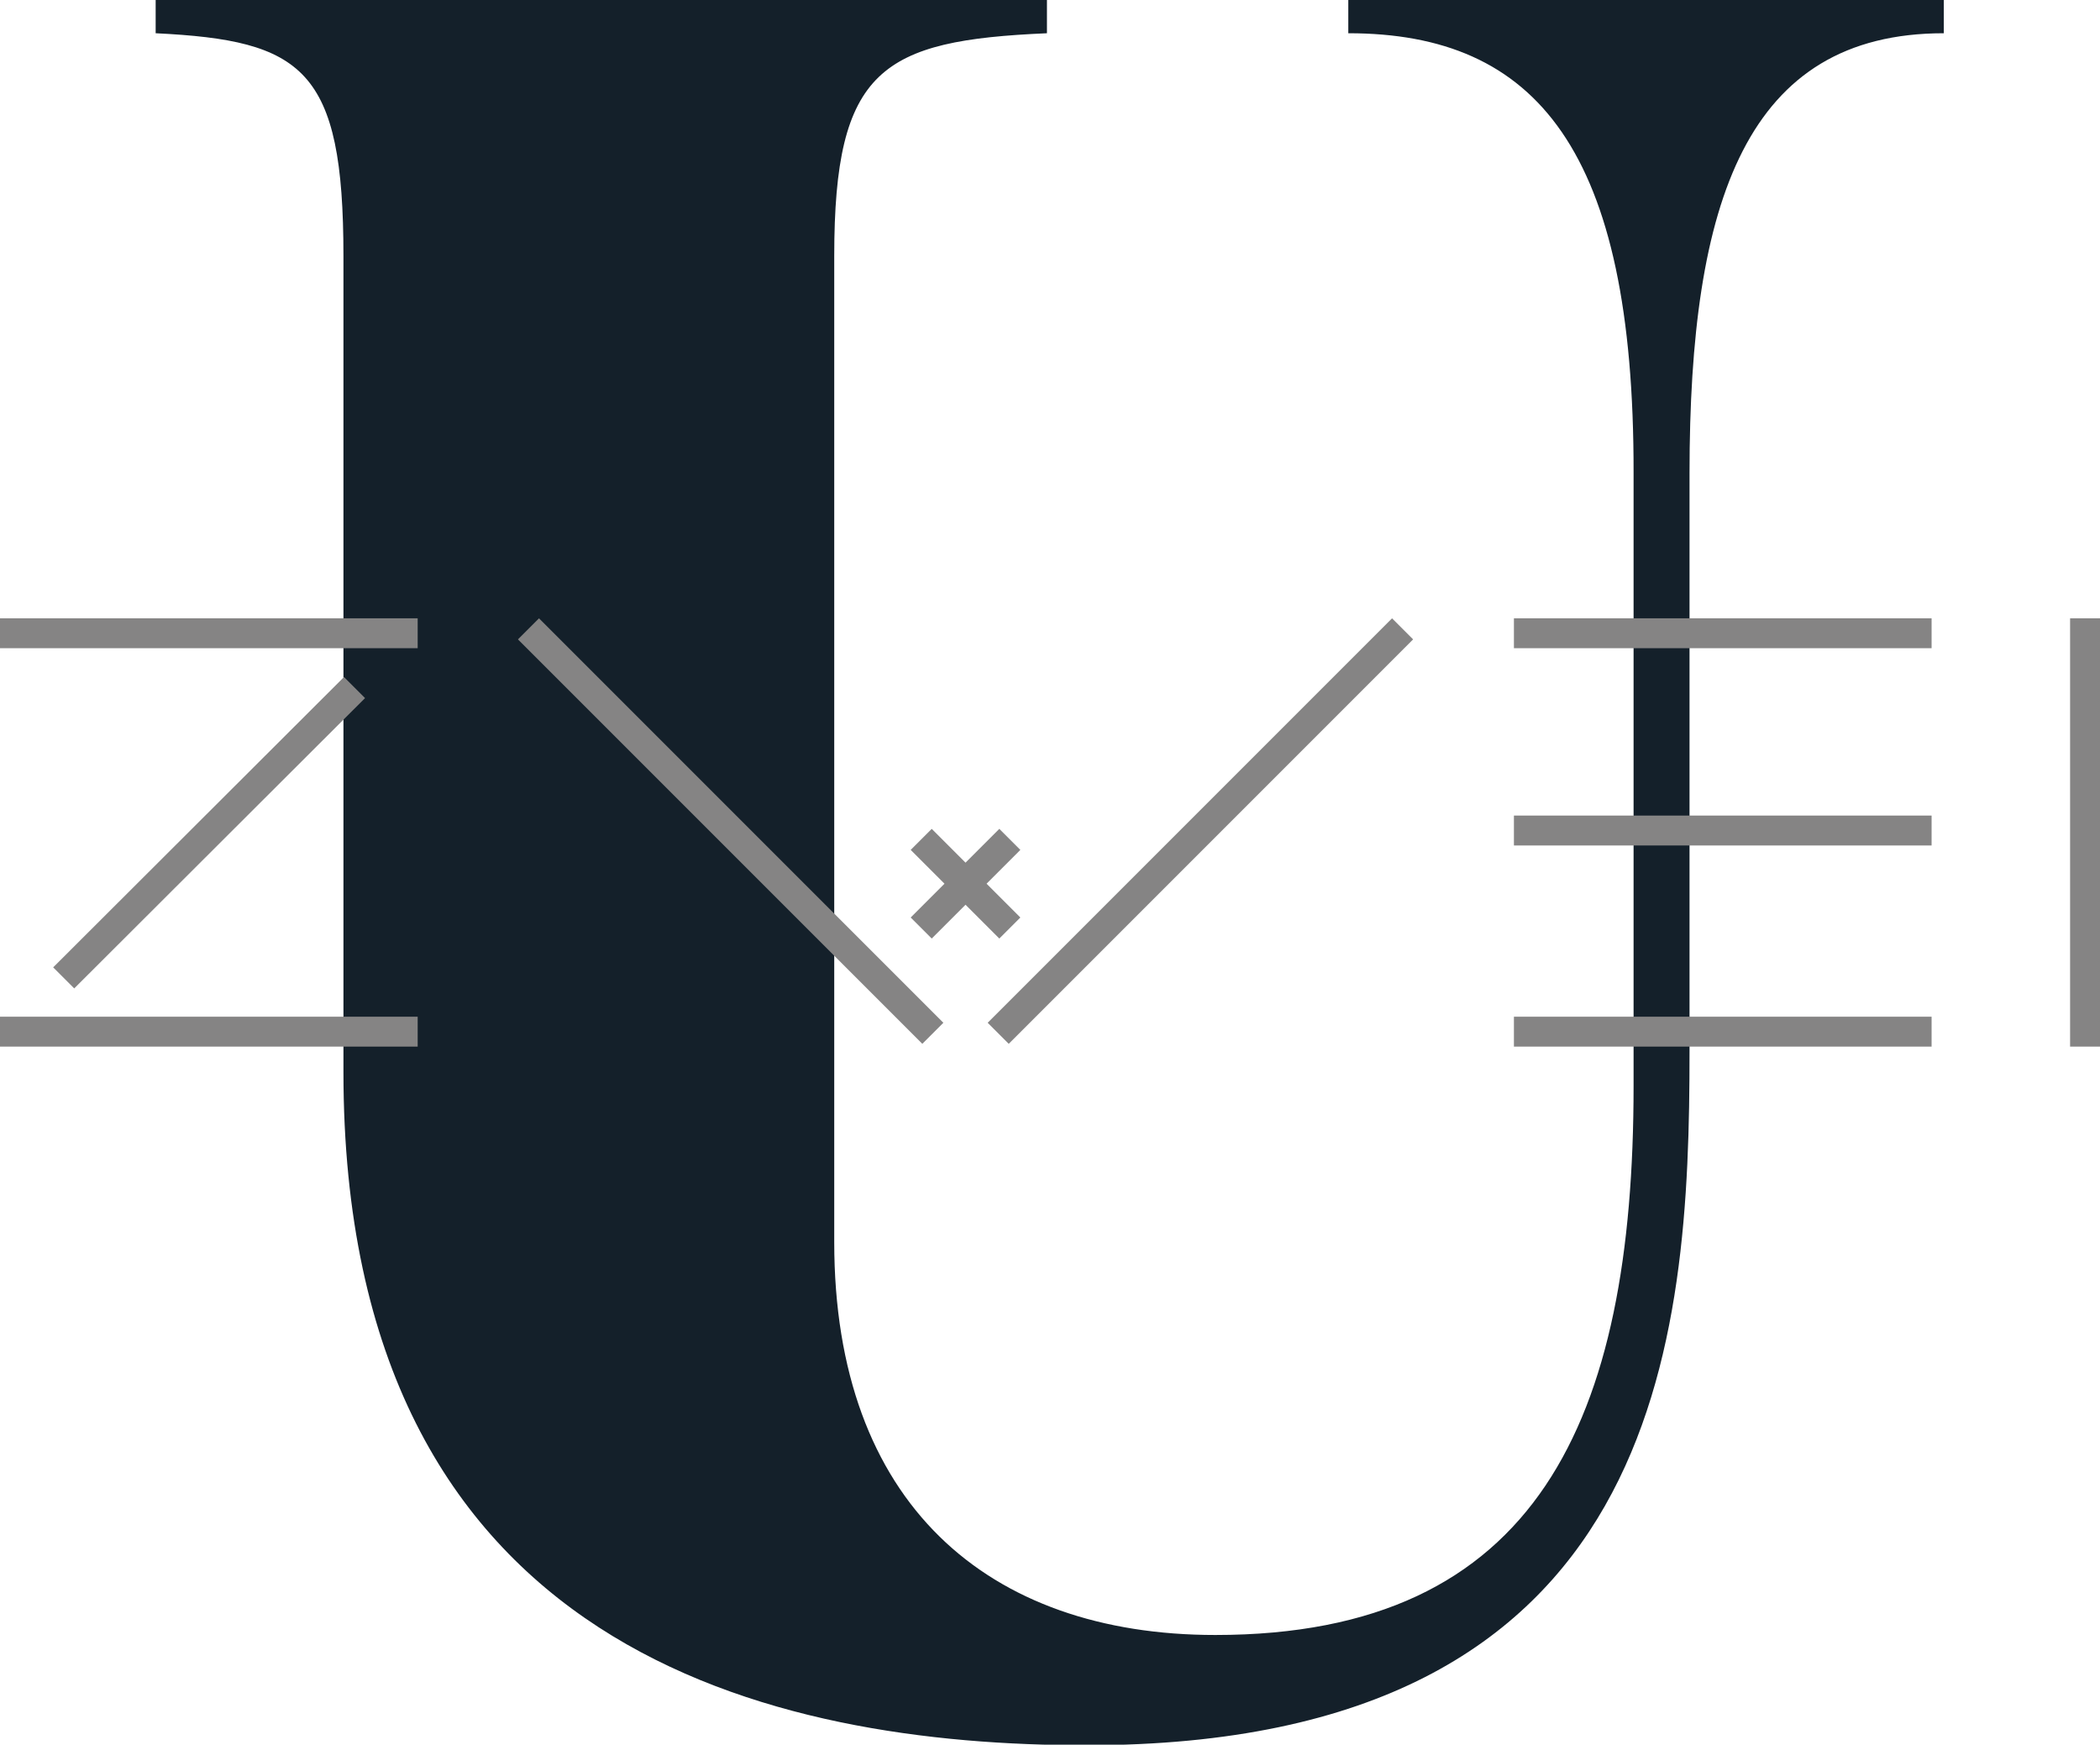 <?xml version="1.0" encoding="utf-8"?>
<svg version="1.1" id="Ebene_1" xmlns="http://www.w3.org/2000/svg" xmlns:xlink="http://www.w3.org/1999/xlink" x="0px" y="0px"
	 viewBox="0 0 379.1 314.9" style="enable-background:new 0 0 379.1 314.9;" xml:space="preserve">
<style type="text/css">
	.st0{fill:#14202A;}
	.st1{fill:#858484;}
</style>
<g>
	<path class="st0" d="M350.9,6C315.3,6,305,36.2,305,85.4c0,0,0,48.9,0,104.4c0,51.8-4.5,125.2-108.8,125.2
		c-56.1,0-134.2-16.3-134.2-121.5V46.2c0-33.8-7.3-38.9-33.9-40.2V0H189v6c-29.8,1.3-38.4,6.4-38.4,40.2v178
		c0,47.1,27.7,70.9,68.8,70.9c58.2,0,75.5-38.8,75.5-99.1V85.4C295,27.1,277.4,6,243.4,6V0h107.5V6z"/>
</g>
<path class="st1" d="M0,188.9h75.4v-5.4H0V188.9z M273.3,188.9h75.4v-5.4h-75.4V188.9z M174.3,155.7l-6.1-6.1l-3.8,3.8l6.1,6.1
	l-6.1,6.1l3.8,3.8l6.1-6.1l6.1,6.1l3.8-3.8l-6.1-6.1l6.1-6.1l-3.8-3.8L174.3,155.7z M273.3,152.6h75.4v-5.4h-75.4V152.6z M9.6,174.6
	l3.8,3.8l52.5-52.4l-3.8-3.8L9.6,174.6z M93.5,115.4l73,73l3.8-3.8l-73-73L93.5,115.4z M178.3,184.6l3.8,3.8l73-73l-3.8-3.8
	L178.3,184.6z M0,117h75.4v-5.4H0V117z M273.3,117h75.4v-5.4h-75.4V117z M373.7,188.9h5.4v-77.3h-5.4V188.9z"/>
</svg>
